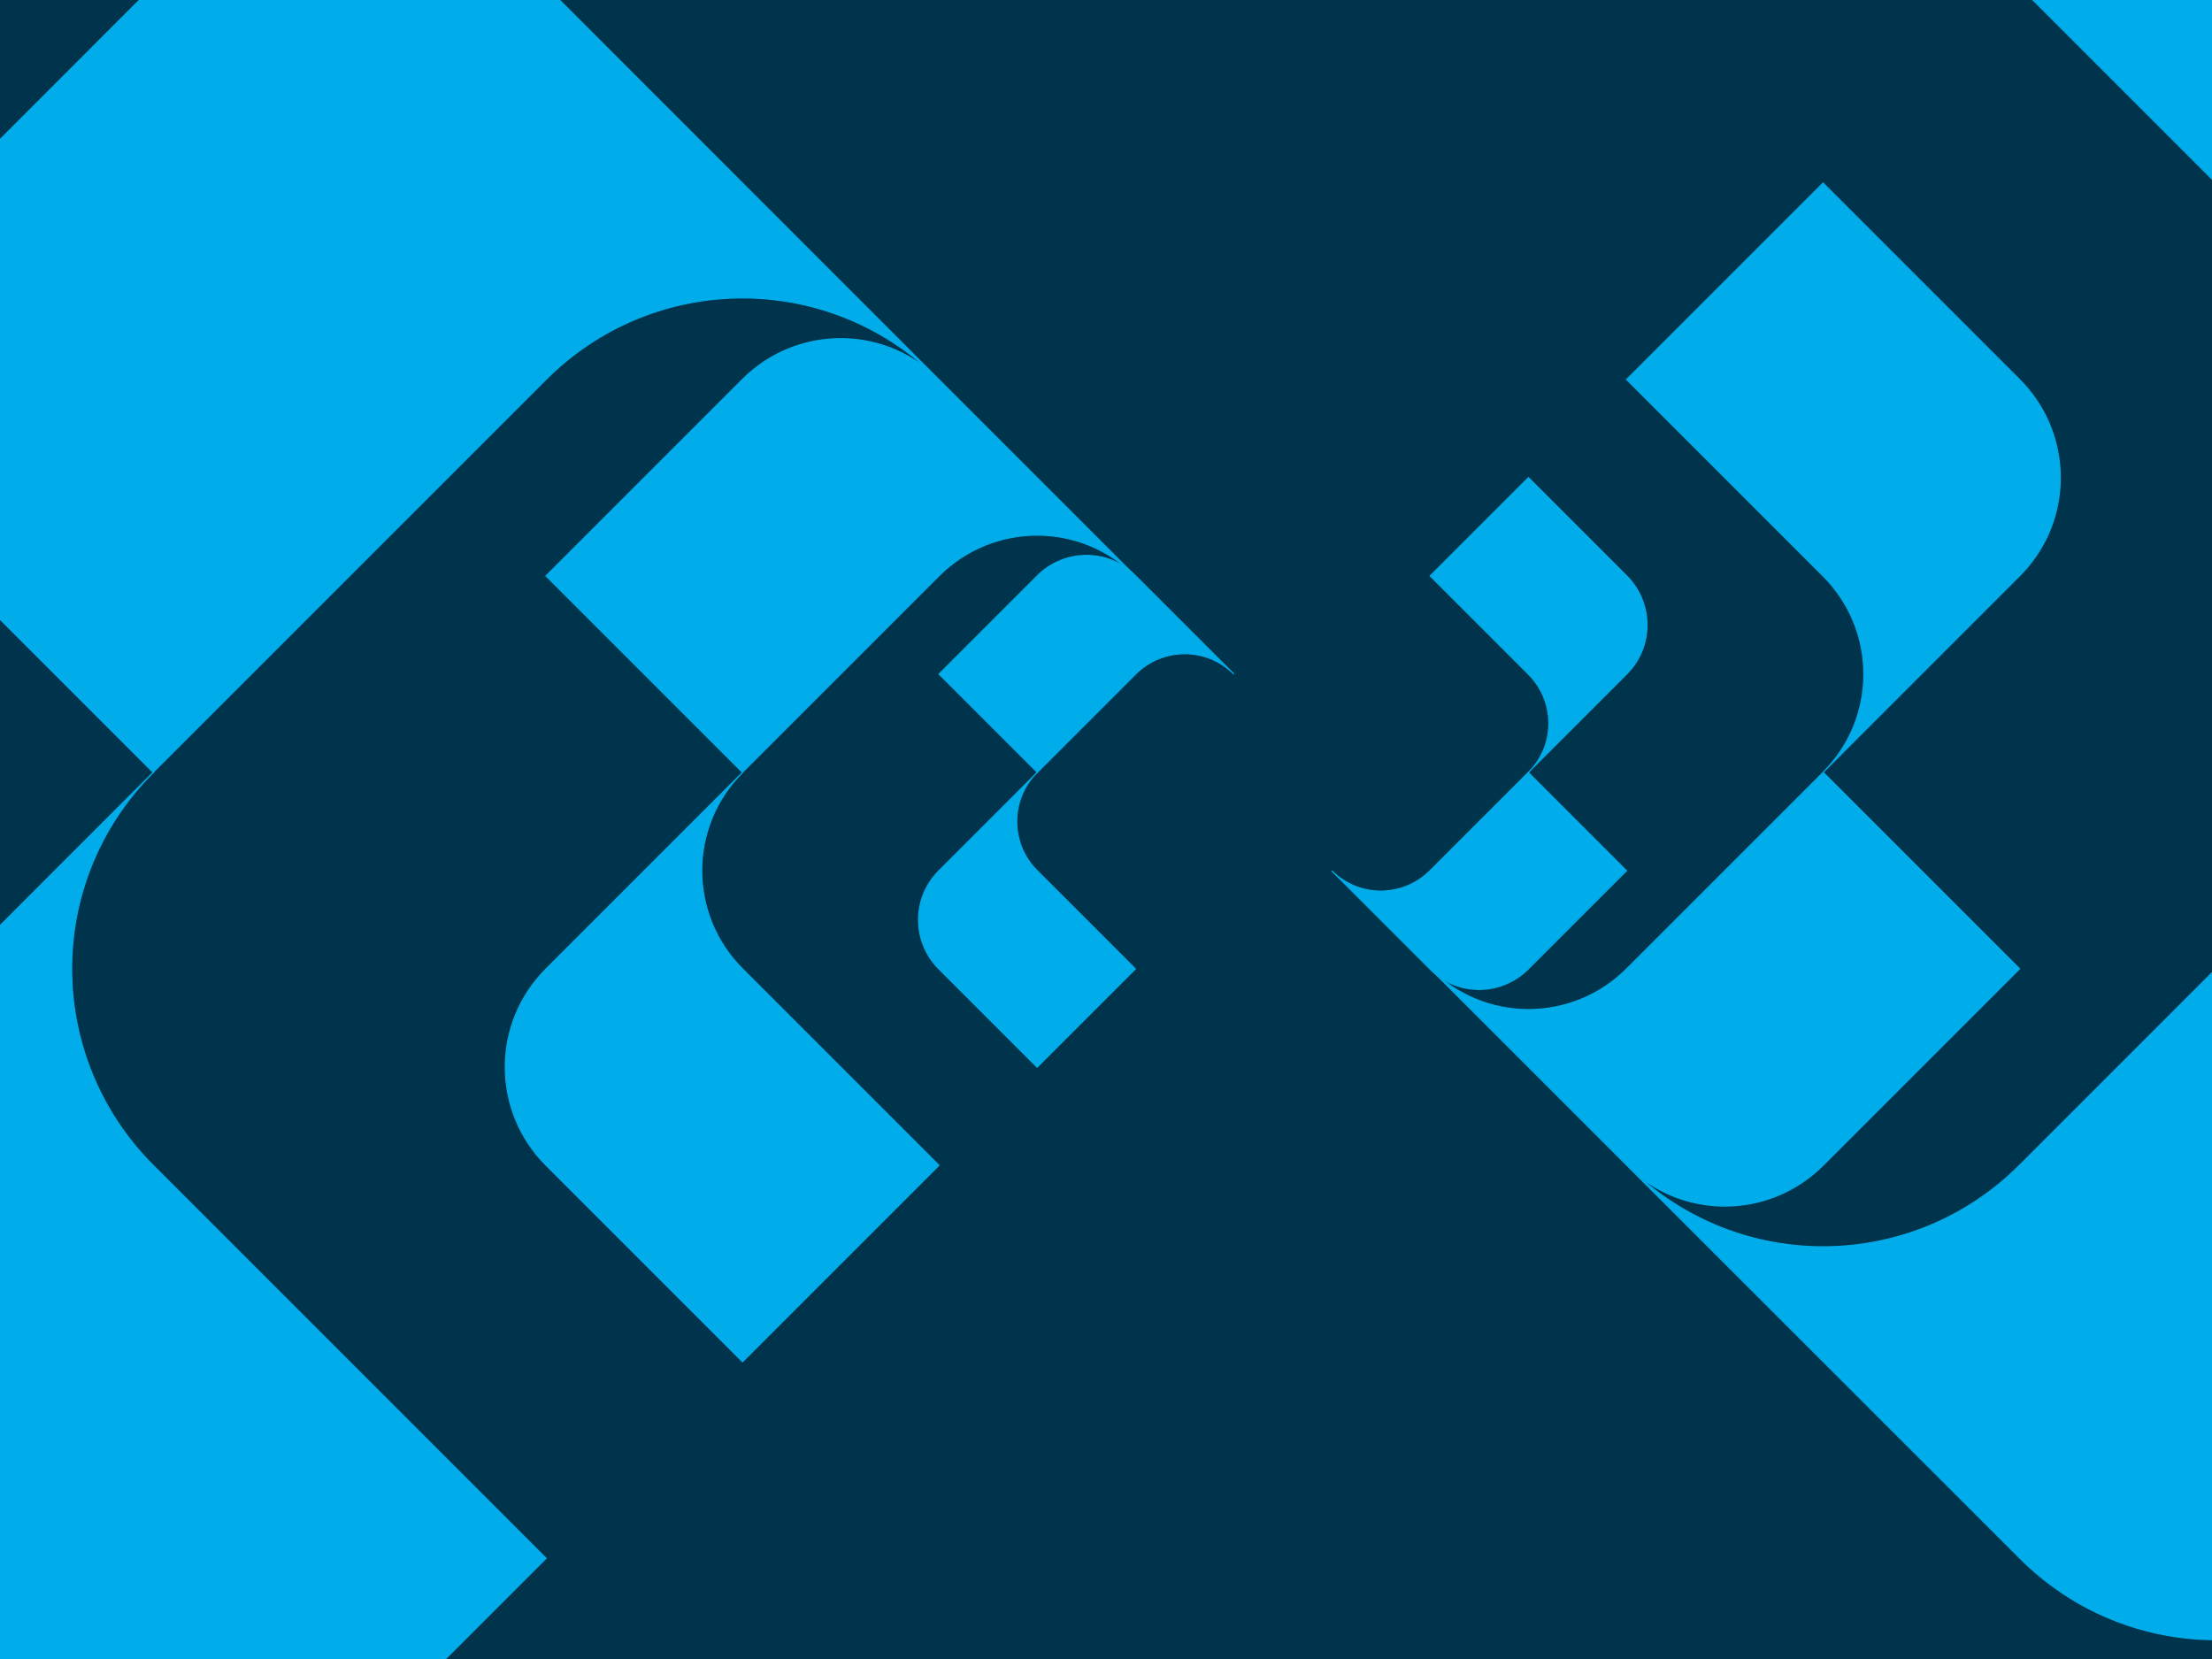 <?xml version="1.0" encoding="UTF-8"?>
<svg xmlns="http://www.w3.org/2000/svg" xmlns:xlink="http://www.w3.org/1999/xlink" version="1.1" viewBox="0 0 1920 1440">
  <defs>
    <style>
      .cls-1 {
        fill: none;
      }

      .cls-2 {
        fill: #00ace9;
        stroke: #00ace9;
        stroke-linecap: square;
        stroke-miterlimit: 10;
      }

      .cls-3 {
        fill: #00344c;
      }

      .cls-4 {
        clip-path: url(#clippath);
      }
    </style>
    <clipPath id="clippath">
      <rect class="cls-1" width="1920" height="1440"/>
    </clipPath>
  </defs>
  <!-- Generator: Adobe Illustrator 28.7.1, SVG Export Plug-In . SVG Version: 1.2.0 Build 142)  -->
  <g>
    <g id="Hintergrund">
      <rect class="cls-3" width="1920" height="1440"/>
    </g>
    <g id="Cyan">
      <g class="cls-4">
        <g>
          <path class="cls-2" d="M900.3,499.9h0s0,0,0,0h0s-85.2,85.2-85.2,85.2l42.9,42.9h0s42.4,42.4,42.4,42.4h0s85.3-85.3,85.3-85.3c23.5-23.5,61.6-23.7,85.3,0l-85.3-85.3c-23.7-23.7-61.7-23.5-85.3,0Z"/>
          <path class="cls-2" d="M900.3,670.5l-85.3,85.3c-23.7,23.7-23.5,61.7,0,85.3h0s0,0,0,0h0s85.2,85.2,85.2,85.2l42.9-42.9h0s42.4-42.4,42.4-42.4l-85.3-85.3c-23.5-23.5-23.7-61.6,0-85.3Z"/>
          <polygon class="cls-2" points="644.5 670.4 644.5 670.4 644.5 670.4 644.5 670.4"/>
          <path class="cls-2" d="M644.5,670.5l-170.5,170.5c-47.4,47.4-47,123.5,0,170.5h0s0,0,0,0h0s170.5,170.5,170.5,170.5l85.8-85.8h0s84.7-84.7,84.7-84.7h0s-170.5-170.5-170.5-170.5c-47.1-47.1-47.4-123.2,0-170.5Z"/>
          <path class="cls-2" d="M-36.6,500.9l169.5,169.5,341-341c93.4-93.4,243.8-94.7,338.7-2.3-47.5-45.1-121.9-44-168.2,2.3h0s0,0,0,0h0s-170.5,170.5-170.5,170.5l85.8,85.8h0s84.7,84.7,84.7,84.7l170.5-170.5c47.1-47.1,123.2-47.4,170.5,0l-170.5-170.5c0,0-.1-.1-.2-.2L473.9-11.7c-94.7-94.8-246.9-94.1-341.1,0h0s0,0,0,0h0S-208.1,329.4-208.1,329.4L-36.6,500.9h0Z"/>
          <path class="cls-2" d="M132.9,670.5l-341,341.1c-94.8,94.7-94.1,246.9,0,341.1h0s0,0,0,0h0s341,341,341,341l171.6-171.6h0s169.5-169.5,169.5-169.5l-341-341c-94.1-94.2-94.8-246.3,0-341.1Z"/>
          <polygon class="cls-2" points="474 1352.5 474 1352.5 474 1352.6 474 1352.5"/>
          <path class="cls-2" d="M1326.6,841h0s0,0,0,0h0s85.2-85.2,85.2-85.2l-42.9-42.9h0s-42.4-42.4-42.4-42.4l-85.3,85.3c-23.5,23.5-61.6,23.7-85.3,0l85.3,85.3c23.7,23.7,61.7,23.5,85.3,0Z"/>
          <path class="cls-2" d="M1326.6,670.4l85.3-85.3c23.7-23.7,23.5-61.7,0-85.3h0s0,0,0,0h0s-85.2-85.2-85.2-85.2l-42.9,42.9h0s-42.4,42.4-42.4,42.4l85.3,85.3c23.5,23.5,23.7,61.6,0,85.3Z"/>
          <path class="cls-2" d="M1582.4,670.4l170.5-170.5c47.4-47.4,47-123.5,0-170.5h0s0,0,0,0h0s-170.5-170.5-170.5-170.5l-85.8,85.8h0s-84.7,84.7-84.7,84.7l170.5,170.5c47.1,47.1,47.4,123.2,0,170.5Z"/>
          <path class="cls-2" d="M2263.5,839.9l-169.5-169.5-341,341c-93.4,93.4-243.8,94.7-338.7,2.3,47.5,45.1,121.9,44,168.2-2.3h0s0,0,0,0h0s170.5-170.5,170.5-170.5l-85.8-85.8h0s-84.7-84.7-84.7-84.7l-170.5,170.5c-47.1,47.1-123.2,47.4-170.5,0l170.5,170.5c0,0,.1.1.2.2l340.9,340.8c94.7,94.8,246.9,94.1,341.1,0h0s0,0,0,0h0s341-341,341-341l-171.6-171.6h0Z"/>
          <path class="cls-2" d="M2094,670.4l341-341.1c94.8-94.7,94.1-246.9,0-341.1h0s0,0,0,0h0s-341-341-341-341l-171.6,171.6h0S1752.9-11.7,1752.9-11.7l341,341c94.1,94.2,94.8,246.3,0,341.1Z"/>
        </g>
      </g>
    </g>
  </g>
</svg>